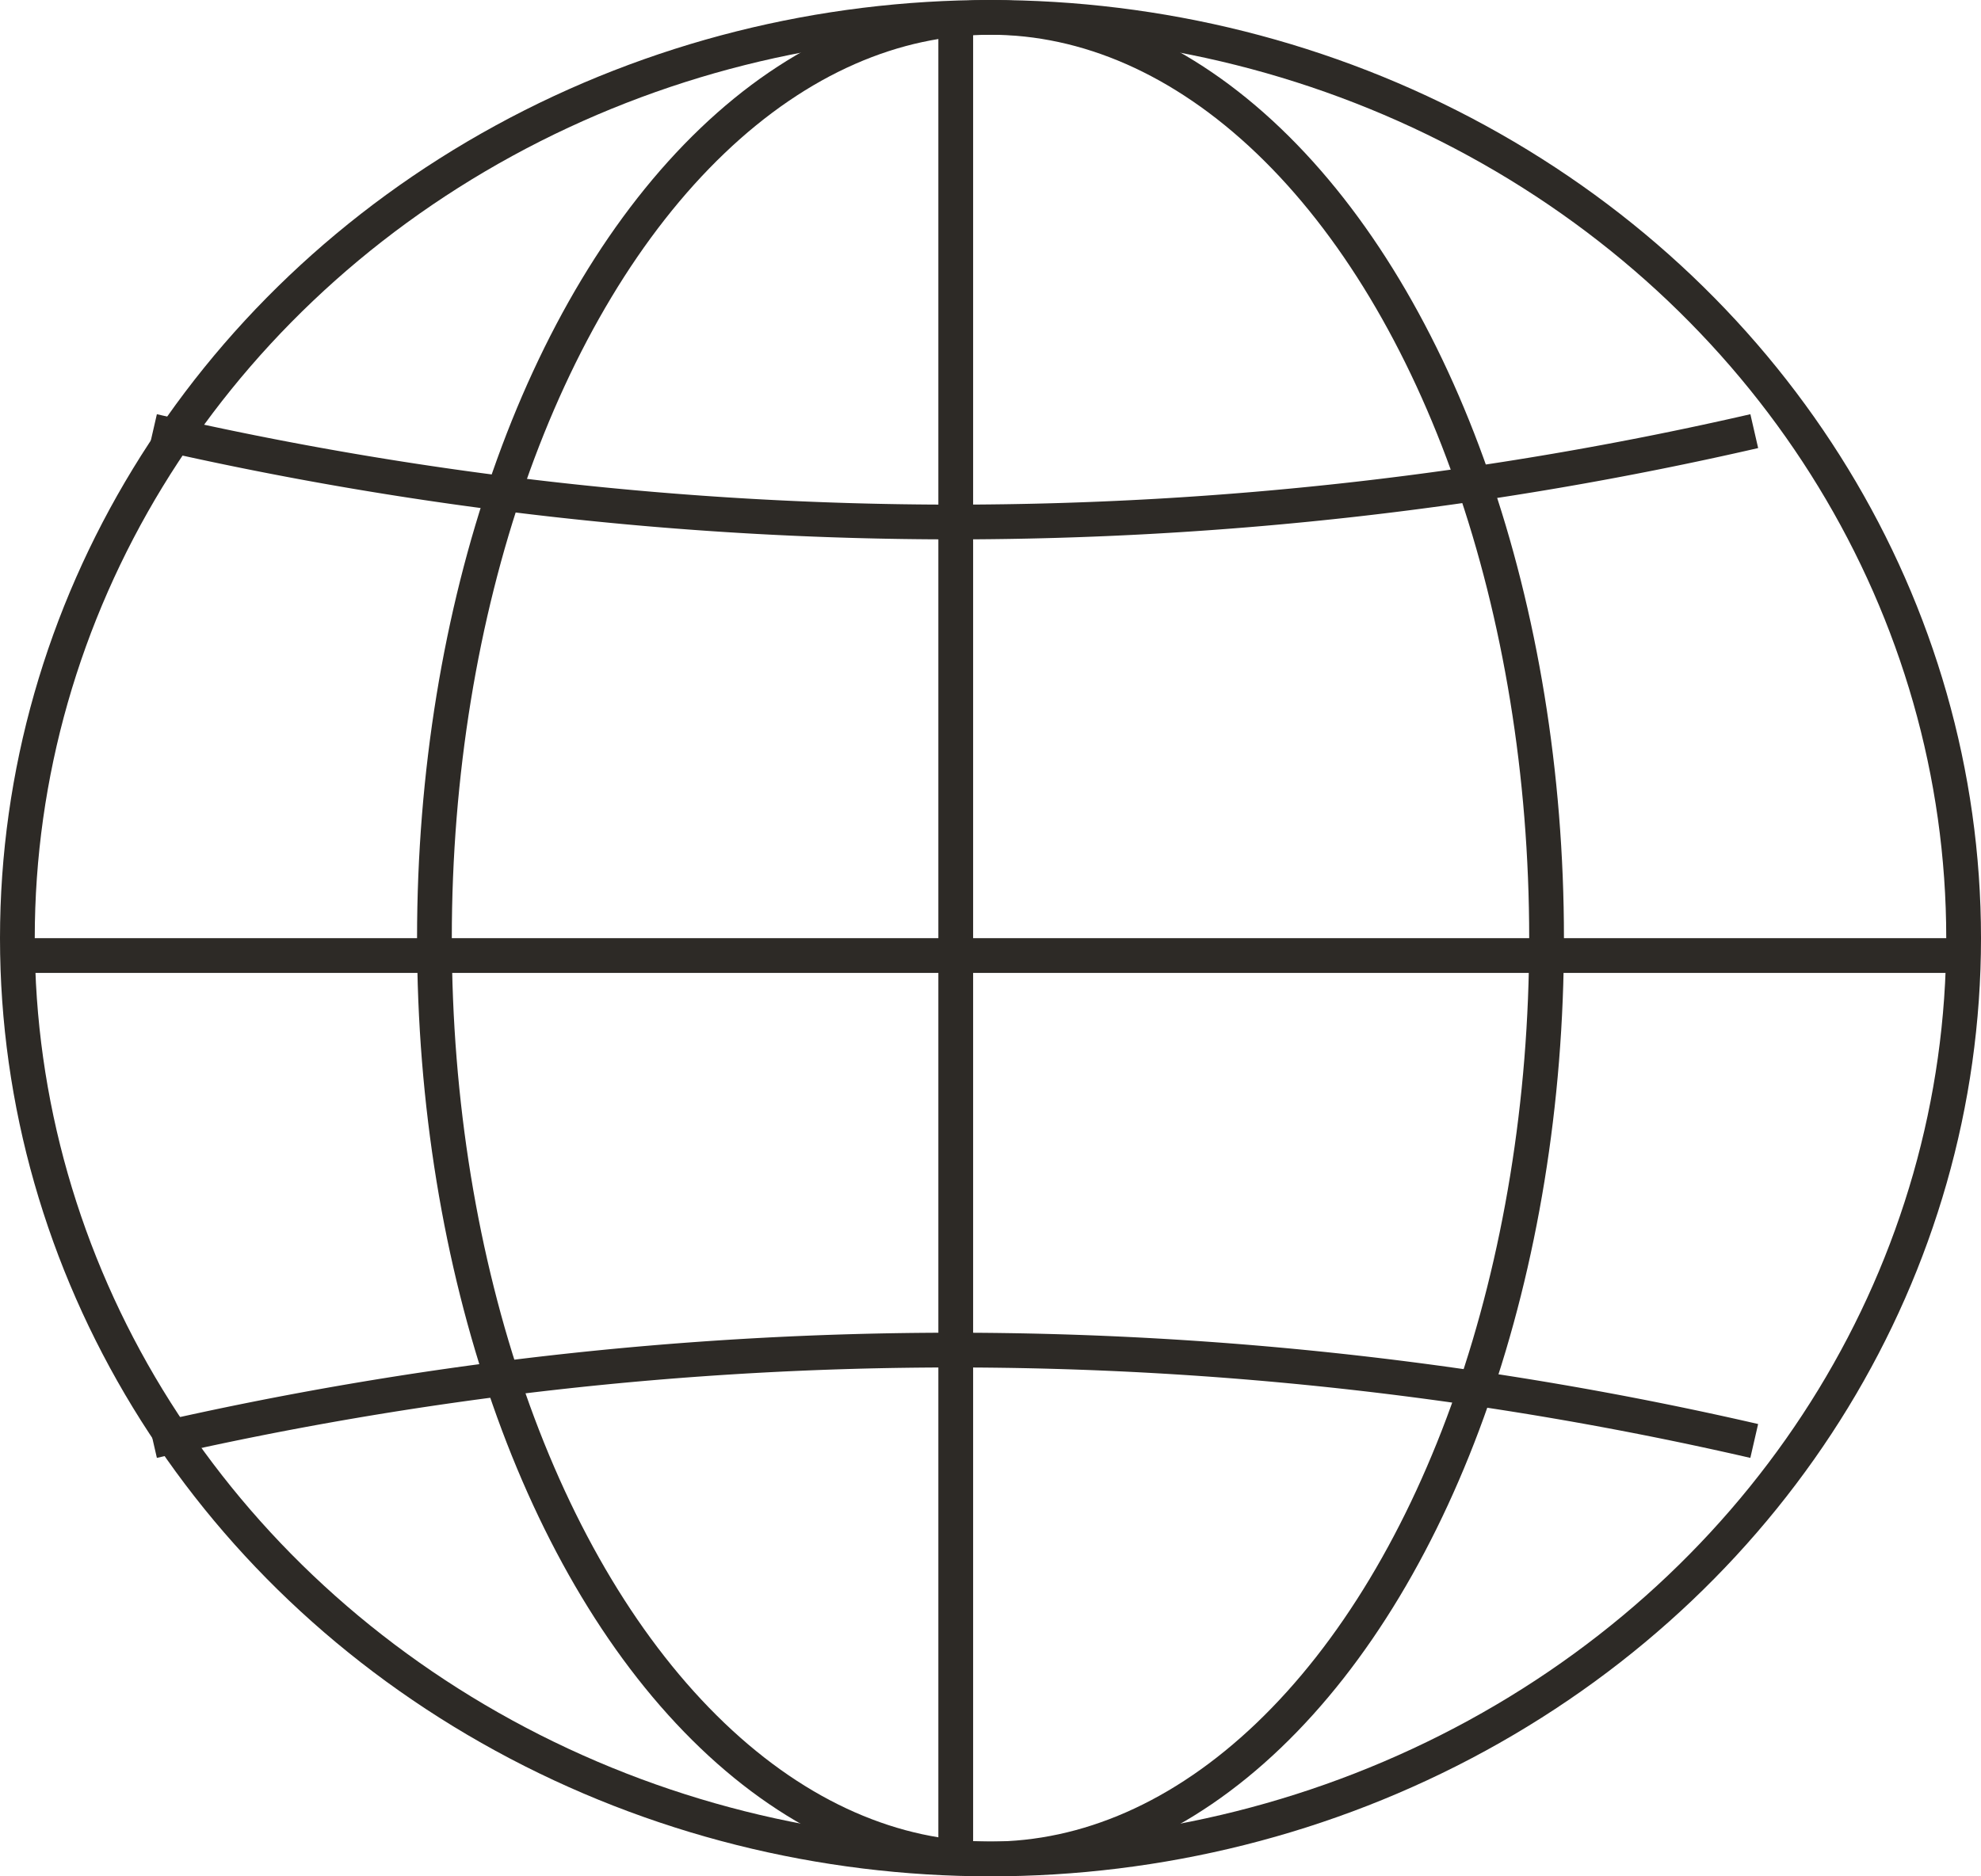 <svg xmlns="http://www.w3.org/2000/svg" width="57" height="54" viewBox="0 0 57 54">
  <g id="Group_1023" data-name="Group 1023" transform="translate(0.118 0.921)">
    <g id="Group_1024" data-name="Group 1024" transform="translate(0.382 -0.421)">
      <ellipse id="Ellipse_33" data-name="Ellipse 33" cx="28" cy="26.5" rx="28" ry="26.5" fill="none" stroke="#2d2a26" stroke-width="1"/>
      <path id="Path_2604" data-name="Path 2604" d="M25.348,58.135A103.019,103.019,0,0,0,48.385,60.75a103.019,103.019,0,0,0,23.037-2.615" transform="translate(-21.446 -46.227)" fill="none" stroke="#2d2a26" stroke-width="1"/>
      <path id="Path_2605" data-name="Path 2605" d="M71.421,182.615a102.773,102.773,0,0,0-46.073,0" transform="translate(-21.446 -141.645)" fill="none" stroke="#2d2a26" stroke-width="1"/>
      <ellipse id="Ellipse_34" data-name="Ellipse 34" cx="16" cy="26.5" rx="16" ry="26.5" transform="translate(12)" fill="none" stroke="#2d2a26" stroke-width="1"/>
      <line id="Line_93" data-name="Line 93" x2="56" transform="translate(0 27)" fill="none" stroke="#2d2a26" stroke-width="1"/>
      <line id="Line_94" data-name="Line 94" y2="53" transform="translate(27)" fill="none" stroke="#2d2a26" stroke-width="1"/>
    </g>
  </g>
</svg>
